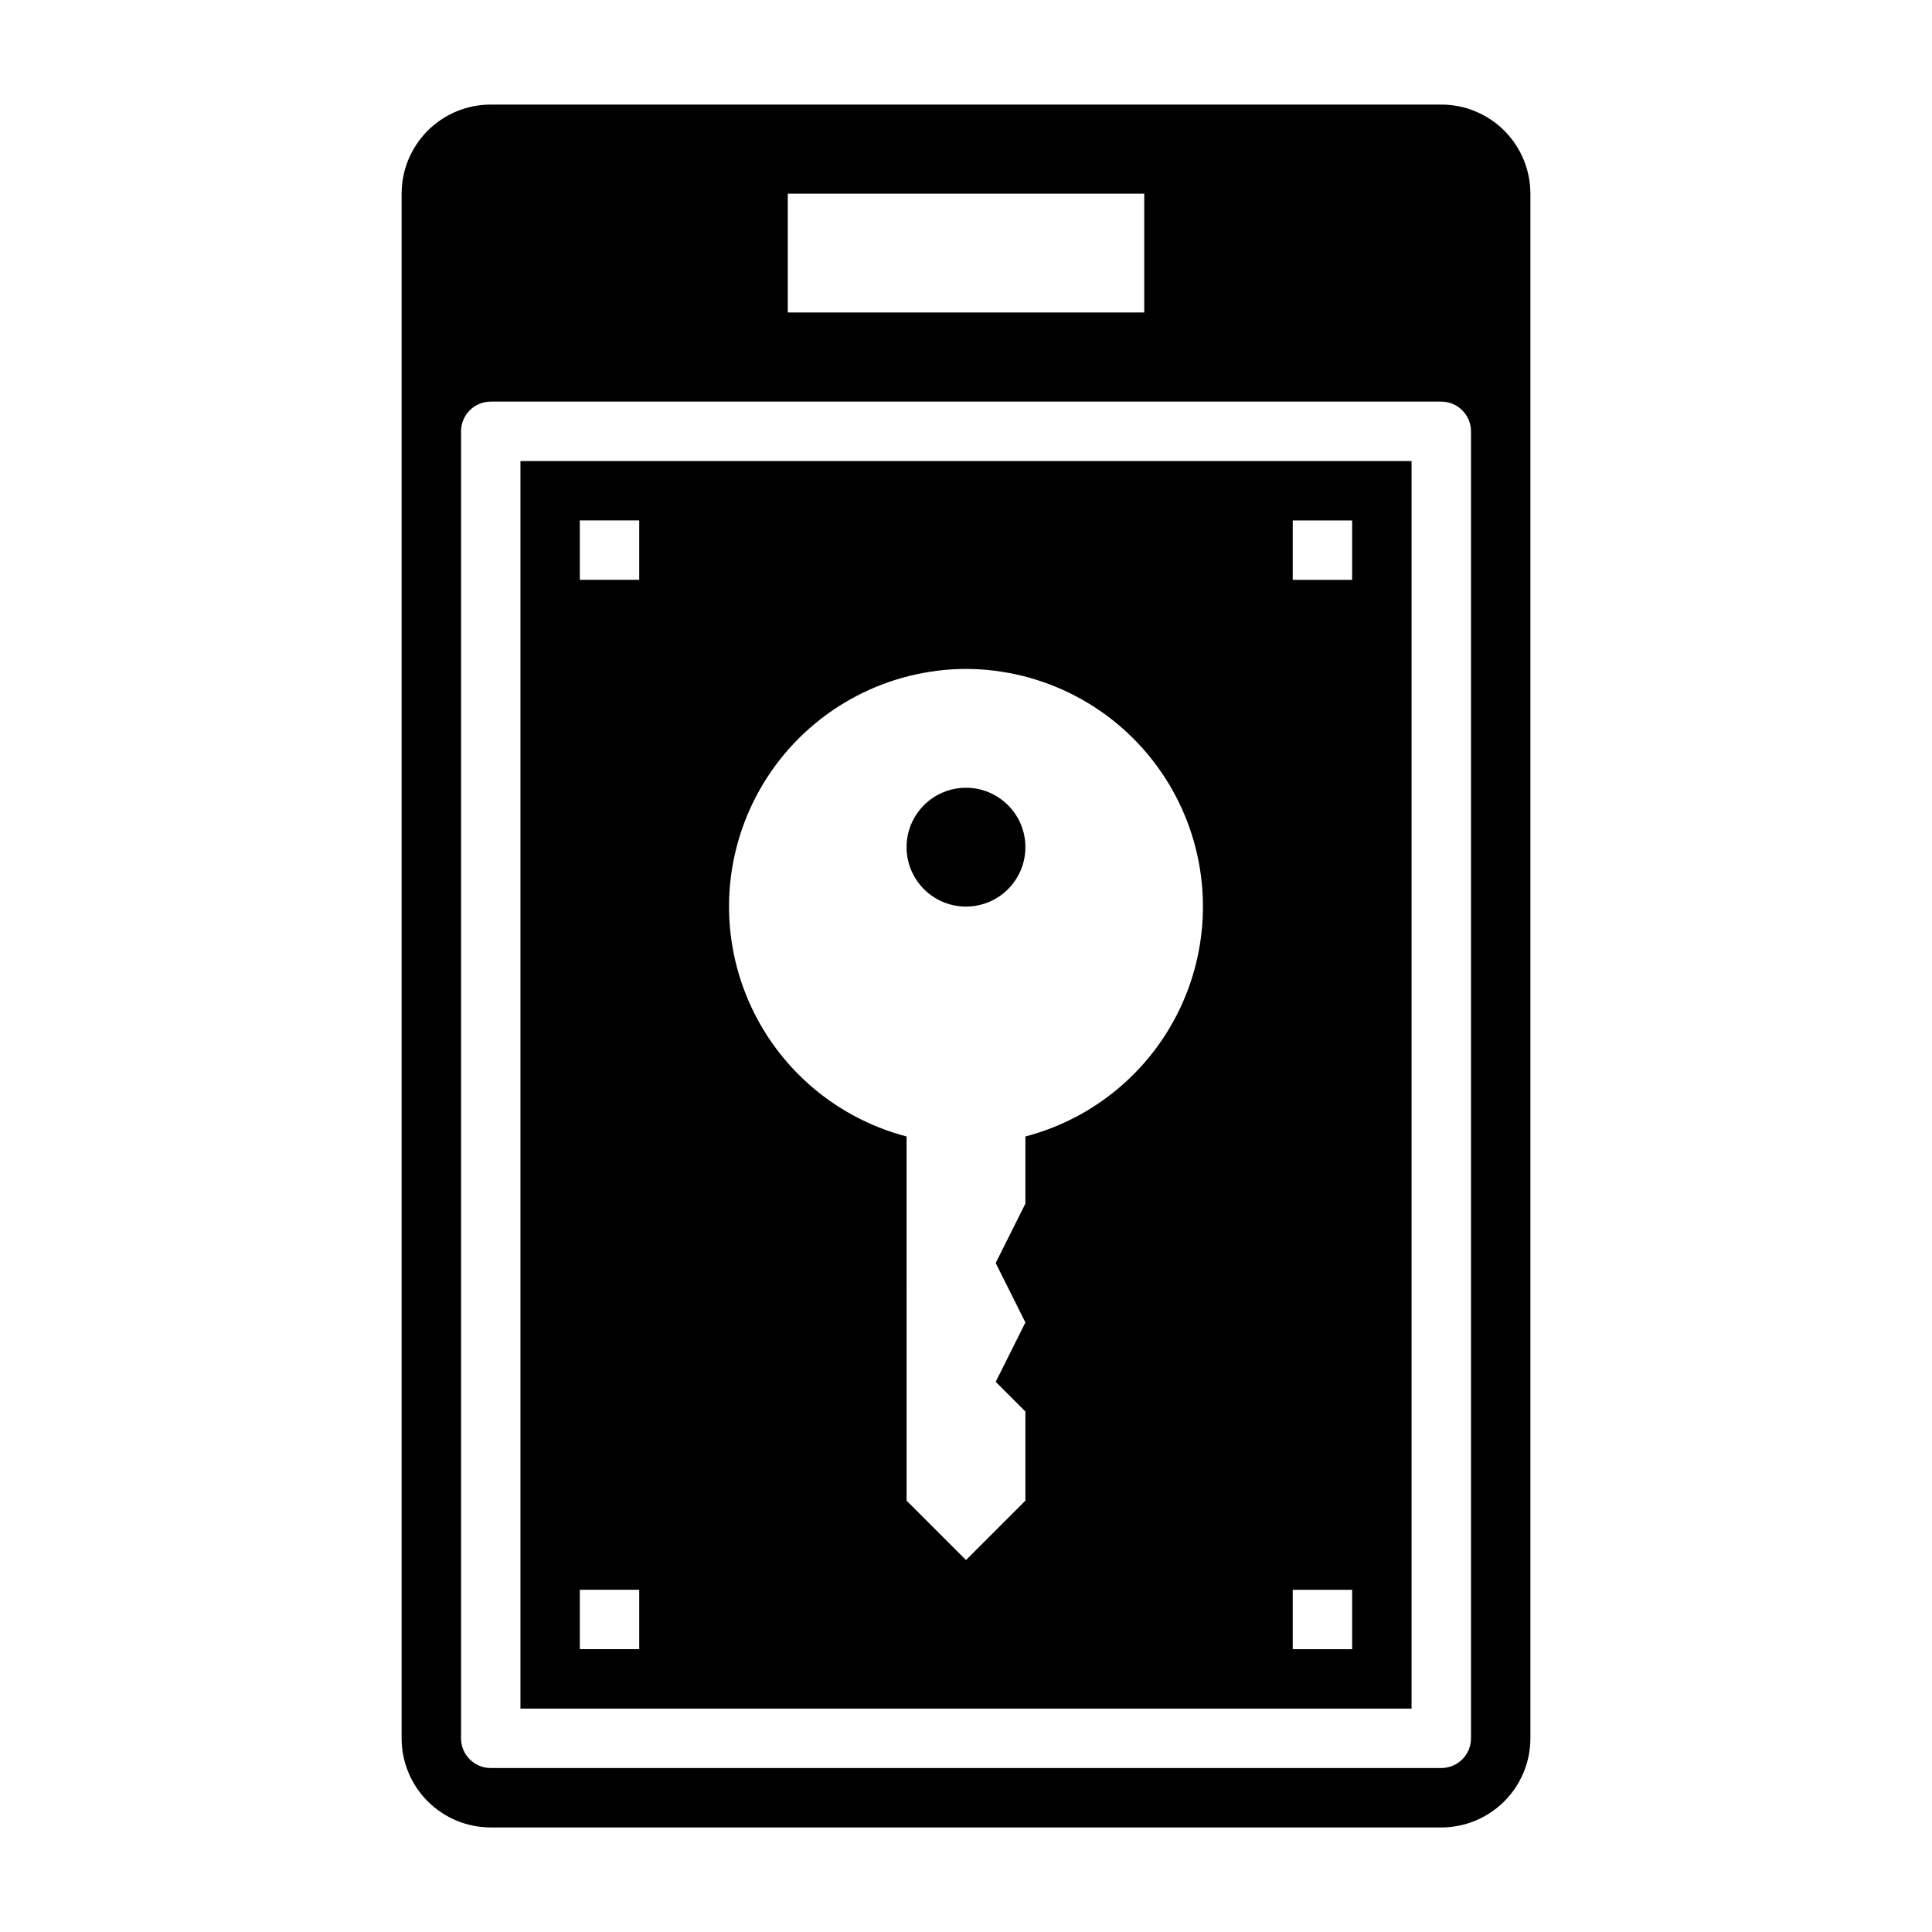 <?xml version="1.0" encoding="UTF-8"?>
<!-- Uploaded to: ICON Repo, www.svgrepo.com, Generator: ICON Repo Mixer Tools -->
<svg fill="#000000" width="800px" height="800px" version="1.1" viewBox="144 144 512 512" xmlns="http://www.w3.org/2000/svg">
 <g>
  <path d="m281.92 596.8h236.16v-330.62h-236.16zm204.67-314.88h15.742v15.742l-15.742 0.004zm0 283.39h15.742v15.742h-15.742zm-86.59-244.04c20.57 0.059 39.816 10.16 51.547 27.059 11.734 16.898 14.473 38.461 7.34 57.758-7.133 19.293-23.242 33.887-43.145 39.09v17.793l-7.871 15.742 7.871 15.742-7.871 15.742 7.871 7.871v23.617l-15.742 15.742-15.742-15.742-0.004-96.508c-19.902-5.203-36.012-19.797-43.145-39.09-7.133-19.297-4.394-40.859 7.34-57.758 11.73-16.898 30.977-27 51.551-27.059zm-102.34-39.359h15.742v15.742l-15.742 0.004zm0 283.39h15.742v15.742h-15.742z"/>
  <path d="m525.95 171.71h-251.9c-6.266 0-12.27 2.488-16.699 6.914-4.43 4.43-6.918 10.438-6.918 16.699v409.35c0 6.262 2.488 12.27 6.918 16.699 4.43 4.43 10.434 6.918 16.699 6.918h251.9c6.266 0 12.273-2.488 16.699-6.918 4.43-4.43 6.918-10.438 6.918-16.699v-409.35c0-6.262-2.488-12.27-6.918-16.699-4.426-4.426-10.434-6.914-16.699-6.914zm-173.18 23.613h94.465v31.488h-94.465zm181.06 409.35c0 2.086-0.832 4.09-2.309 5.566-1.477 1.477-3.477 2.305-5.566 2.305h-251.9c-4.348 0-7.871-3.523-7.871-7.871v-346.37c0-4.348 3.523-7.871 7.871-7.871h251.9c2.09 0 4.09 0.828 5.566 2.305s2.309 3.481 2.309 5.566z"/>
  <path d="m415.74 368.51c0 8.695-7.047 15.742-15.742 15.742s-15.746-7.047-15.746-15.742c0-8.695 7.051-15.746 15.746-15.746s15.742 7.051 15.742 15.746"/>
 </g>
</svg>